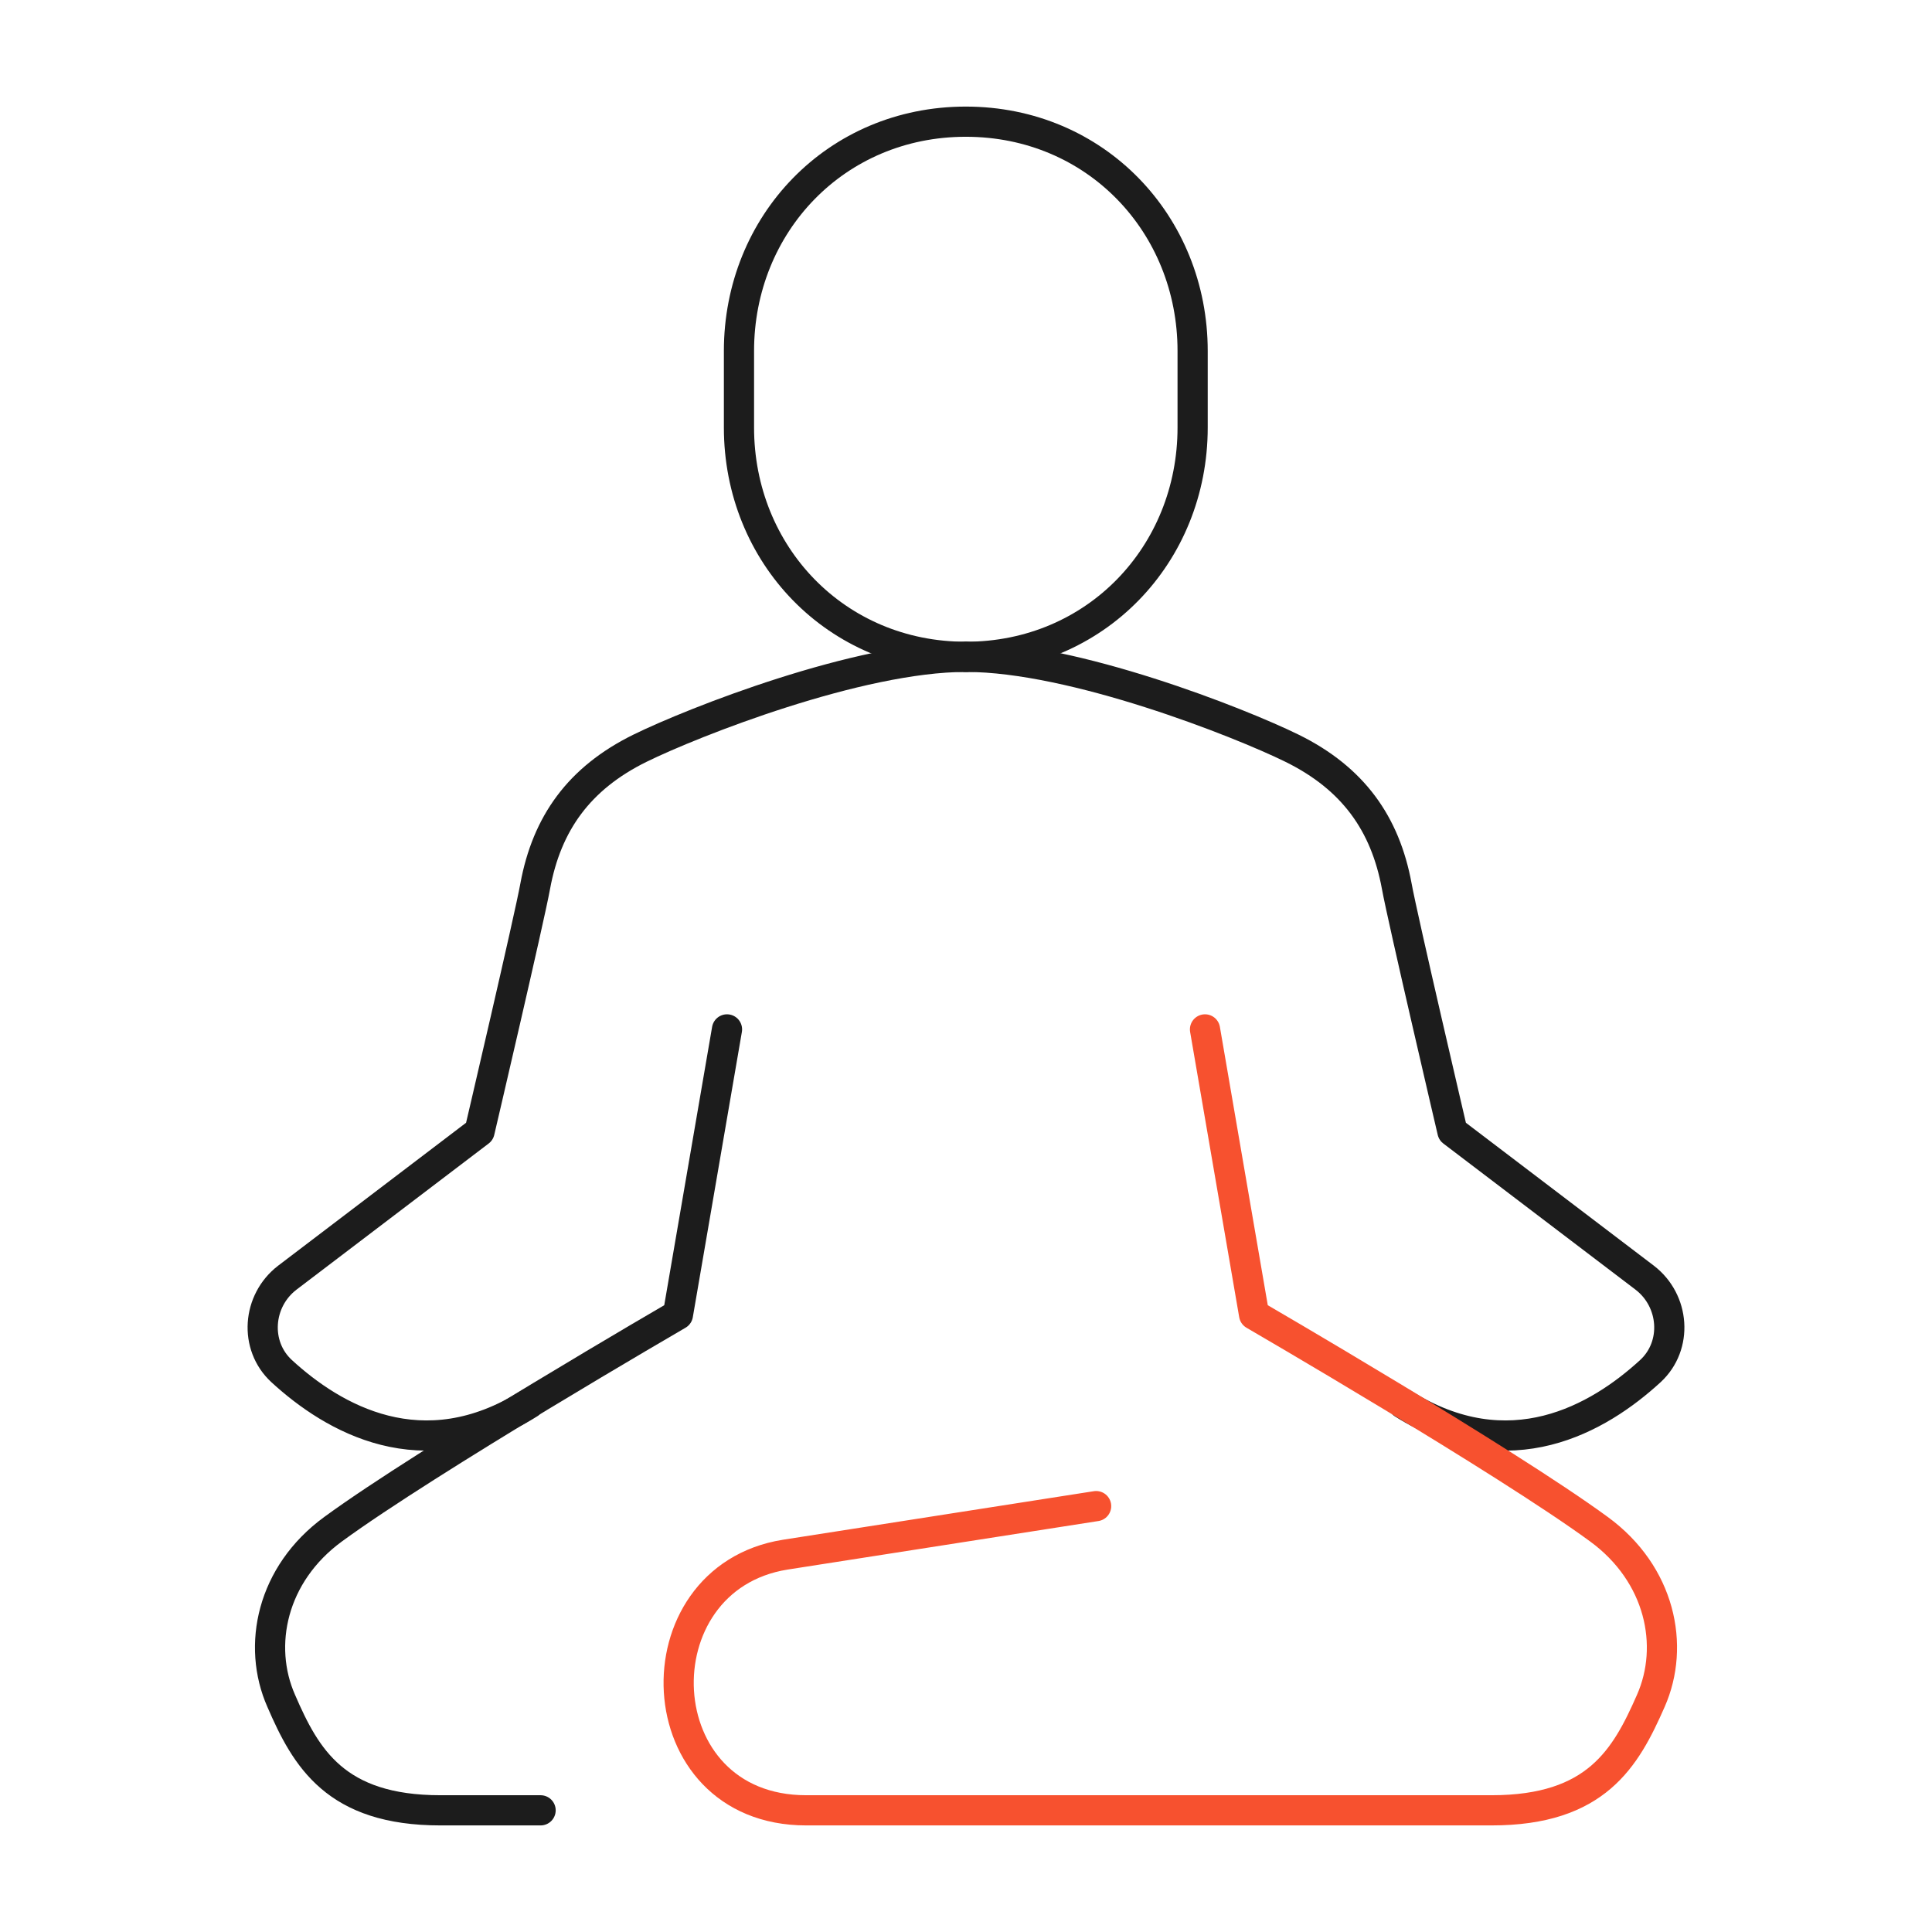 <?xml version="1.0" encoding="UTF-8"?> <svg xmlns="http://www.w3.org/2000/svg" width="96" height="96" viewBox="0 0 96 96" fill="none"><path d="M47.99 32.638C54.445 32.638 59.261 27.544 59.261 21.244V17.439C59.261 11.139 54.445 6.046 47.99 6.046C41.535 6.046 36.719 11.139 36.719 17.439V21.244C36.719 27.544 41.535 32.638 47.99 32.638Z" stroke="#1C1C1C" stroke-width="1.5" stroke-miterlimit="10"></path><path d="M26.862 89.954H21.882C16.677 89.954 15.201 87.357 13.972 84.513C12.762 81.772 13.5 78.213 16.554 75.983C21.247 72.547 33.686 65.326 33.686 65.326L36.124 51.15" stroke="#1C1C1C" stroke-width="1.5" stroke-linecap="round" stroke-linejoin="round"></path><path d="M26.288 69.744C21 73.079 16.553 70.481 13.992 68.128C12.619 66.86 12.783 64.63 14.279 63.485L23.828 56.223C23.828 56.223 26.308 45.627 26.595 44.032C27.169 40.922 28.767 38.672 31.8 37.179C34.423 35.89 42.661 32.638 47.99 32.638" stroke="#1C1C1C" stroke-width="1.5" stroke-linecap="round" stroke-linejoin="round"></path><path d="M69.712 69.744C74.999 73.079 79.446 70.481 82.008 68.128C83.381 66.86 83.217 64.63 81.721 63.485L72.171 56.223C72.171 56.223 69.691 45.627 69.404 44.032C68.831 40.922 67.232 38.672 64.199 37.179C61.576 35.89 53.338 32.638 48.01 32.638" stroke="#1C1C1C" stroke-width="1.5" stroke-linecap="round" stroke-linejoin="round"></path><path d="M54.466 74.838L39.014 77.251C31.596 78.438 32.005 89.954 40.059 89.954H74.118C79.324 89.954 80.779 87.357 82.029 84.513C83.238 81.772 82.5 78.213 79.447 75.983C74.754 72.547 62.315 65.326 62.315 65.326L59.876 51.15" stroke="#F7512F" stroke-width="1.5" stroke-linecap="round" stroke-linejoin="round"></path></svg> 